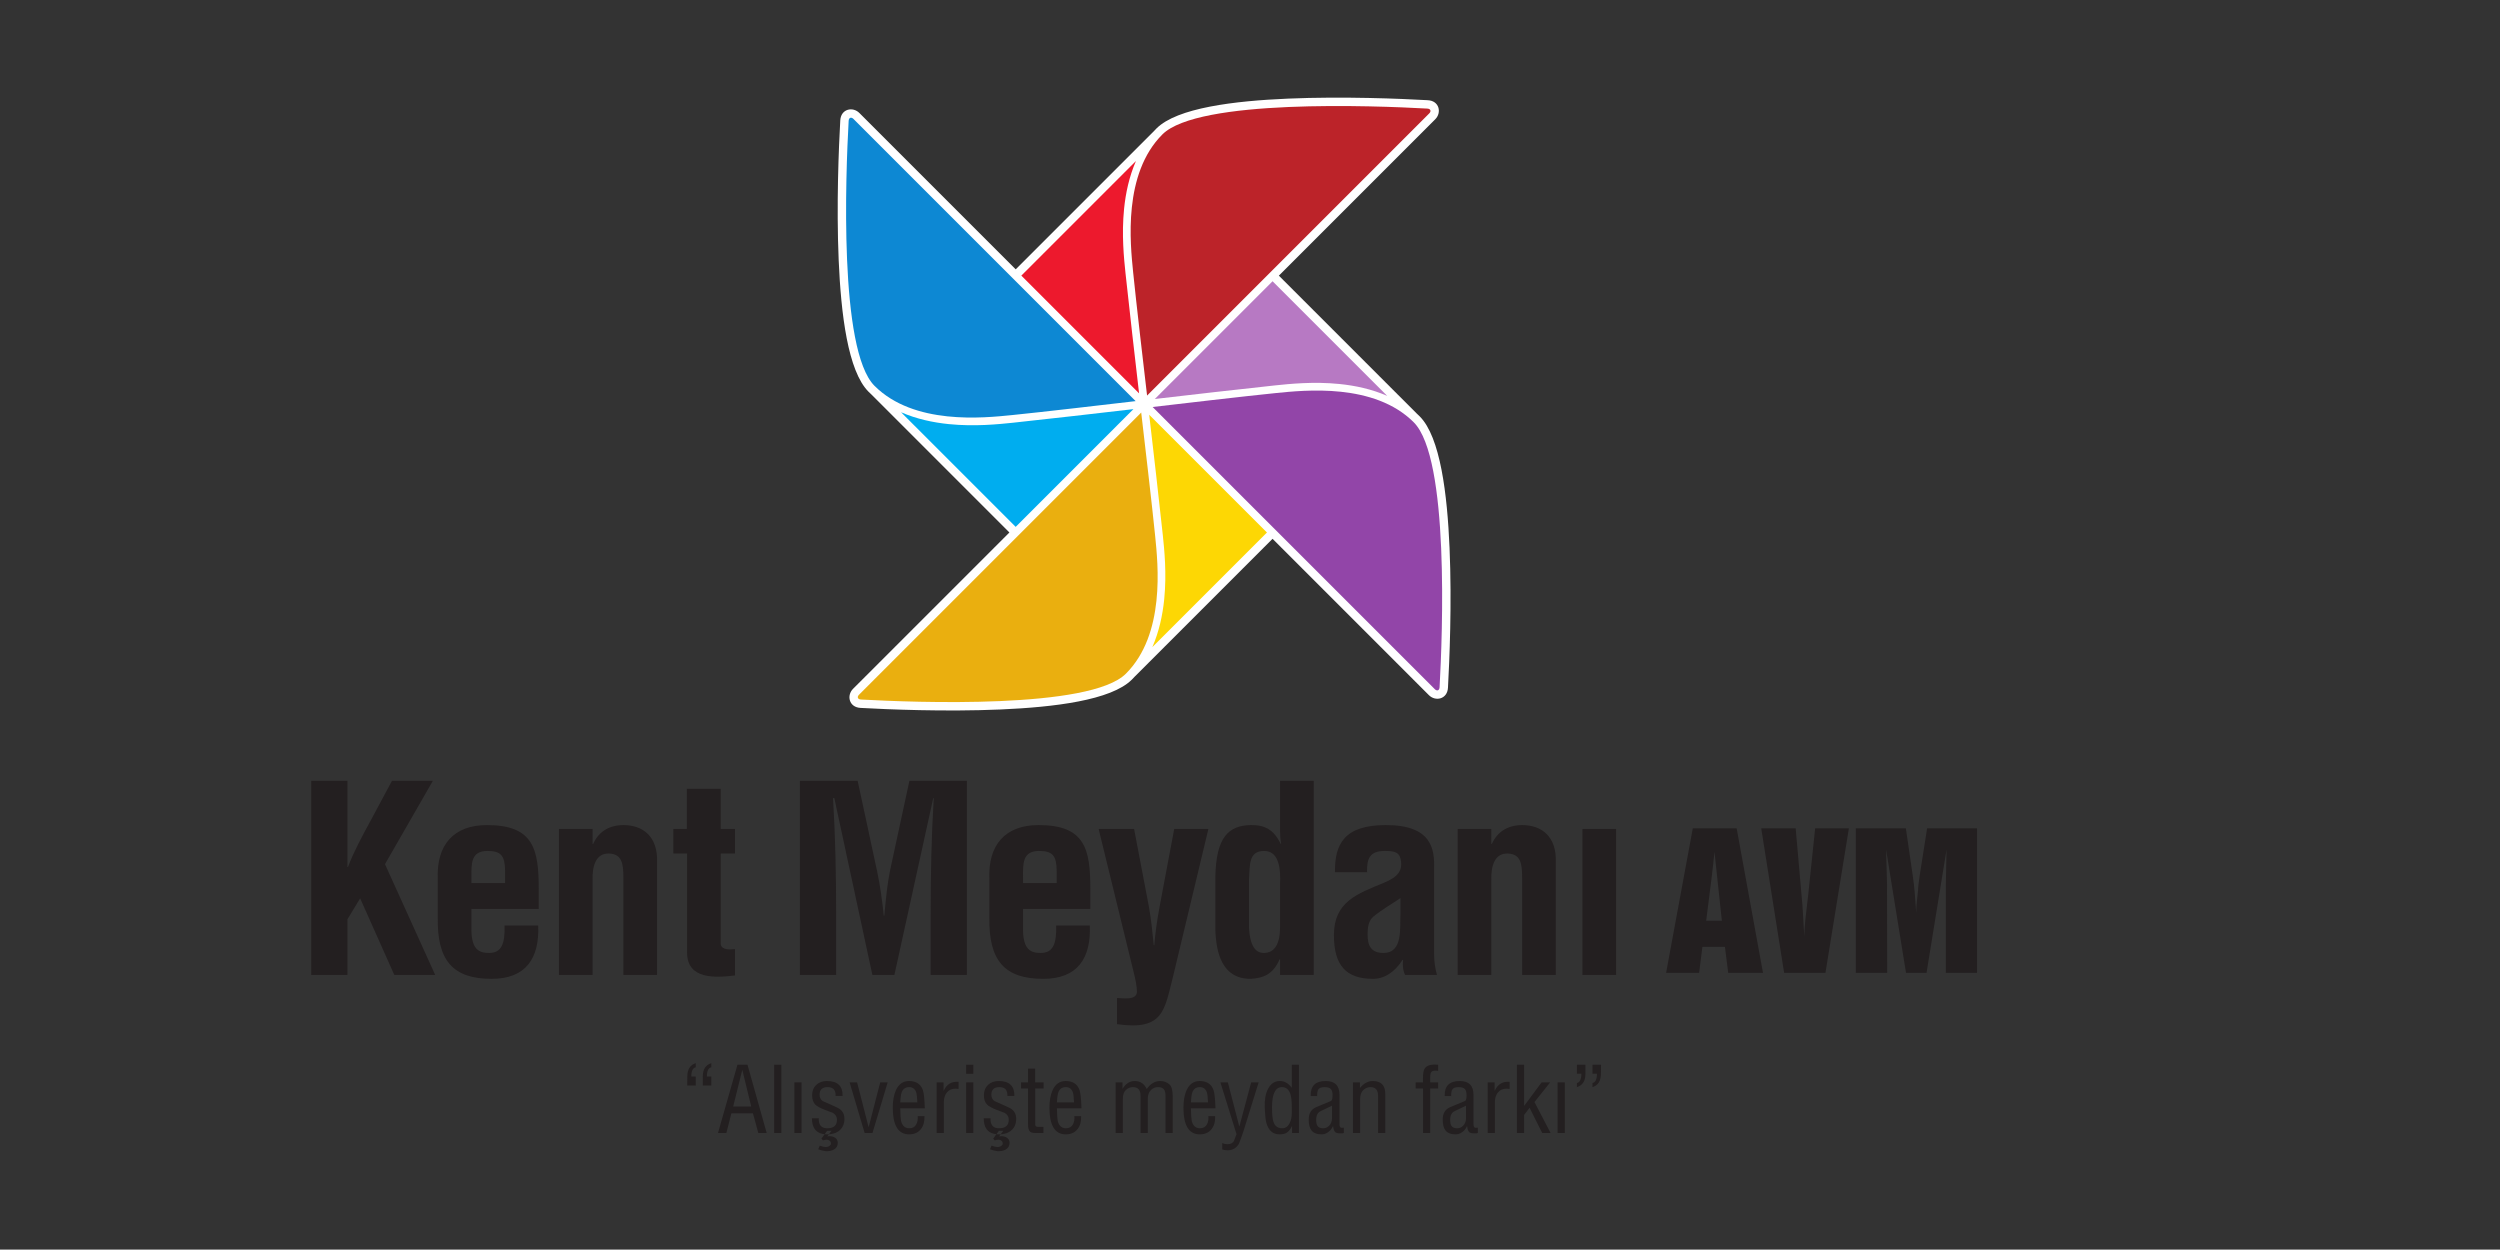 <?xml version="1.0" encoding="UTF-8"?>
<svg xmlns="http://www.w3.org/2000/svg" xmlns:xlink="http://www.w3.org/1999/xlink" width="3239pt" height="1619pt" viewBox="0 0 3239 1619" version="1.1">
<rect x="0" y="0" width="3239" height="1619" fill="#333333" stroke="none"/>
<g id="surface1">
<path style=" stroke:none;fill-rule:nonzero;fill:rgb(100%,100%,100%);fill-opacity:1;" d="M 1307.781 689.875 L 1129.164 511.258 C 1127.852 510.055 1126.559 508.82 1125.289 507.547 C 1098.492 480.75 1089.582 406.785 1086.594 337.047 C 1083.516 265.176 1086.73 190.527 1088.641 156.148 C 1089.371 140.926 1104.945 137.785 1113.438 146.422 L 1315.973 348.953 L 1494.59 170.336 C 1495.793 169.027 1497.027 167.734 1498.301 166.461 C 1525.098 139.664 1599.062 130.758 1668.801 127.77 C 1740.672 124.691 1815.246 127.898 1849.625 129.812 C 1864.965 130.453 1868.09 146.094 1859.426 154.613 L 1656.891 357.145 L 1835.477 535.73 C 1836.789 536.934 1838.082 538.168 1839.352 539.441 C 1866.152 566.238 1875.059 640.203 1878.047 709.941 C 1881.125 781.812 1877.91 856.461 1876 890.84 C 1875.27 906.059 1859.695 909.203 1851.203 900.566 L 1648.703 698.066 L 1470.117 876.652 C 1468.914 877.961 1467.676 879.254 1466.406 880.527 C 1439.609 907.324 1365.645 916.234 1295.906 919.219 C 1224.035 922.297 1149.387 919.086 1115.008 917.172 C 1099.789 916.441 1096.645 900.867 1105.281 892.375 Z M 1307.781 689.875 "/>
<path style=" stroke:none;fill-rule:evenodd;fill:rgb(92.905%,9.99%,17.793%);fill-opacity:1;" d="M 1456.371 270.402 C 1454.668 287.234 1454.637 303.41 1455.27 317.68 C 1455.902 331.898 1457.195 344.285 1458.16 353.609 C 1461.859 389.27 1471.828 475.508 1475.793 509.633 L 1323.238 357.078 L 1471.75 208.566 C 1462.934 228.746 1458.43 250.121 1456.371 270.402 Z M 1456.371 270.402 "/>
<path style=" stroke:none;fill-rule:evenodd;fill:rgb(73.572%,13.734%,16.341%);fill-opacity:1;" d="M 1849.094 140.68 C 1853.785 140.879 1854.457 144.234 1851.762 146.887 L 1486.156 512.492 C 1482.512 481.449 1471.621 388.195 1468.086 352.602 C 1467.18 343.488 1465.863 330.918 1465.227 316.359 C 1464.594 301.859 1464.637 285.445 1466.422 268.578 C 1470.004 234.75 1480.523 199.629 1505.996 174.156 C 1552.266 127.887 1780.742 136.879 1849.094 140.68 Z M 1849.094 140.68 "/>
<path style=" stroke:none;fill-rule:evenodd;fill:rgb(99.081%,83.998%,1.834%);fill-opacity:1;" d="M 1508.336 776.586 C 1510.039 759.758 1510.07 743.582 1509.438 729.309 C 1508.805 715.09 1507.512 702.703 1506.543 693.383 C 1502.848 657.719 1492.879 571.48 1488.914 537.355 L 1641.469 689.91 L 1492.957 838.422 C 1501.773 818.242 1506.277 796.867 1508.336 776.586 Z M 1508.336 776.586 "/>
<path style=" stroke:none;fill-rule:evenodd;fill:rgb(91.486%,68.488%,5.942%);fill-opacity:1;" d="M 1115.613 906.309 C 1110.918 906.109 1110.246 902.754 1112.941 900.102 L 1113.523 899.523 L 1478.551 534.496 C 1482.195 565.539 1493.086 658.793 1496.621 694.387 C 1497.527 703.5 1498.844 716.07 1499.477 730.629 C 1500.113 745.129 1500.066 761.543 1498.281 778.41 C 1494.703 812.238 1484.184 847.359 1458.711 872.832 C 1412.438 919.102 1183.965 910.109 1115.613 906.309 Z M 1115.613 906.309 "/>
<path style=" stroke:none;fill-rule:evenodd;fill:rgb(0%,67.839%,93.729%);fill-opacity:1;" d="M 1229.23 549.477 C 1246.059 551.18 1262.234 551.211 1276.504 550.578 C 1290.723 549.945 1303.109 548.652 1312.434 547.684 C 1348.098 543.988 1434.336 534.02 1468.457 530.055 L 1315.906 682.609 L 1167.395 534.098 C 1187.57 542.914 1208.945 547.418 1229.23 549.477 Z M 1229.23 549.477 "/>
<path style=" stroke:none;fill-rule:evenodd;fill:rgb(5.409%,53.258%,82.79%);fill-opacity:1;" d="M 1099.508 156.754 C 1099.703 152.059 1103.062 151.387 1105.711 154.082 L 1471.32 519.691 C 1440.273 523.336 1347.023 534.227 1311.426 537.762 C 1302.316 538.668 1289.742 539.984 1275.188 540.617 C 1260.684 541.254 1244.273 541.207 1227.406 539.422 C 1193.578 535.844 1158.457 525.324 1132.984 499.852 C 1086.711 453.578 1095.703 225.102 1099.508 156.754 Z M 1099.508 156.754 "/>
<path style=" stroke:none;fill-rule:evenodd;fill:rgb(71.849%,47.342%,76.479%);fill-opacity:1;" d="M 1735.41 497.512 C 1718.582 495.805 1702.406 495.777 1688.137 496.41 C 1673.918 497.043 1661.531 498.336 1652.207 499.301 C 1616.543 503 1530.309 512.969 1496.184 516.934 L 1648.734 364.379 L 1797.246 512.891 C 1777.07 504.074 1755.695 499.57 1735.41 497.512 Z M 1735.41 497.512 "/>
<path style=" stroke:none;fill-rule:evenodd;fill:rgb(57.256%,27.176%,65.857%);fill-opacity:1;" d="M 1865.133 890.234 C 1864.938 894.926 1861.582 895.598 1858.93 892.902 L 1858.352 892.324 L 1493.32 527.297 C 1524.367 523.652 1617.617 512.762 1653.215 509.227 C 1662.324 508.32 1674.898 507.004 1689.457 506.367 C 1703.957 505.734 1720.367 505.777 1737.234 507.562 C 1771.066 511.145 1806.188 521.664 1831.656 547.137 C 1877.93 593.406 1868.938 821.883 1865.133 890.234 Z M 1865.133 890.234 "/>
<path style=" stroke:none;fill-rule:evenodd;fill:rgb(13.73%,12.16%,12.549%);fill-opacity:1;" d="M 901.445 1377.445 L 901.445 1382.758 C 897.59 1383.539 895.664 1387.551 895.664 1394.785 L 901.445 1394.785 L 901.445 1406.461 L 890.359 1406.461 L 890.477 1394.785 C 890.555 1385.348 894.211 1379.57 901.445 1377.445 Z M 921.613 1377.445 L 921.613 1382.758 C 917.762 1383.539 915.836 1387.551 915.836 1394.785 L 921.613 1394.785 L 921.613 1406.461 L 910.527 1406.461 L 910.527 1394.785 C 910.527 1385.43 914.223 1379.648 921.613 1377.445 Z M 921.613 1377.445 "/>
<path style=" stroke:none;fill-rule:evenodd;fill:rgb(13.73%,12.16%,12.549%);fill-opacity:1;" d="M 930.223 1467.914 L 955.465 1379.453 L 968.438 1379.453 L 993.324 1467.914 L 982.473 1467.914 L 975.516 1442.438 L 947.559 1442.438 L 941.074 1467.914 Z M 973.273 1433.59 L 961.832 1386.531 L 961.598 1386.531 L 949.918 1433.59 Z M 973.273 1433.59 "/>
<path style=" stroke:none;fill-rule:evenodd;fill:rgb(13.73%,12.16%,12.549%);fill-opacity:1;" d="M 1012.312 1467.914 L 1002.996 1467.914 L 1002.996 1379.453 L 1012.312 1379.453 Z M 1012.312 1467.914 "/>
<path style=" stroke:none;fill-rule:evenodd;fill:rgb(13.73%,12.16%,12.549%);fill-opacity:1;" d="M 1038.496 1467.914 L 1029.18 1467.914 L 1029.18 1402.332 L 1038.496 1402.332 Z M 1038.496 1467.914 "/>
<path style=" stroke:none;fill-rule:evenodd;fill:rgb(13.73%,12.16%,12.549%);fill-opacity:1;" d="M 1091.688 1419.906 L 1082.605 1419.906 C 1082.922 1412.281 1079.461 1408.469 1072.227 1408.469 C 1065.309 1408.469 1061.848 1411.77 1061.848 1418.375 C 1061.848 1421.992 1063.262 1424.742 1066.094 1426.633 C 1066.172 1426.711 1069.199 1428.047 1075.176 1430.641 C 1082.41 1433.789 1086.734 1435.91 1088.148 1437.012 C 1092.082 1440 1094.047 1444.168 1094.047 1449.512 C 1094.047 1455.723 1092.043 1460.641 1088.031 1464.258 C 1084.02 1467.875 1078.637 1469.68 1071.875 1469.68 C 1064.324 1469.68 1058.898 1467.402 1055.598 1462.84 C 1053.16 1459.461 1051.941 1454.781 1051.941 1448.805 L 1060.785 1448.805 C 1060.395 1457.457 1064.09 1461.781 1071.875 1461.781 C 1080.207 1461.781 1084.375 1458.082 1084.375 1450.691 C 1084.375 1446.762 1082.527 1443.773 1078.832 1441.73 C 1075.293 1440.391 1071.758 1439.055 1068.219 1437.719 C 1062.398 1435.438 1058.469 1433.277 1056.422 1431.23 C 1053.59 1428.402 1052.176 1424.352 1052.176 1419.082 C 1052.176 1413.5 1053.945 1409.02 1057.484 1405.637 C 1061.023 1402.258 1065.664 1400.562 1071.402 1400.562 C 1085.164 1400.562 1091.926 1407.012 1091.688 1419.906 Z M 1066.211 1477.465 L 1064.207 1475.223 L 1071.637 1465.082 L 1077.301 1465.082 L 1071.875 1472.395 C 1072.738 1472.156 1073.723 1472.039 1074.824 1472.039 C 1077.574 1472.039 1079.895 1472.668 1081.781 1473.926 C 1084.219 1475.422 1085.438 1477.66 1085.438 1480.648 C 1085.438 1484.582 1083.746 1487.488 1080.367 1489.379 C 1077.613 1490.949 1074.113 1491.656 1069.867 1491.5 C 1066.094 1490.949 1062.832 1490.125 1060.078 1489.023 L 1062.086 1484.305 C 1065.309 1485.484 1067.863 1486.074 1069.75 1486.074 C 1072.422 1486.074 1074.508 1485.172 1076 1483.363 C 1076.395 1482.969 1076.594 1482.379 1076.594 1481.594 C 1076.594 1479.391 1075.492 1477.859 1073.289 1476.992 C 1071.637 1476.363 1069.277 1476.523 1066.211 1477.465 Z M 1066.211 1477.465 "/>
<path style=" stroke:none;fill-rule:evenodd;fill:rgb(13.73%,12.16%,12.549%);fill-opacity:1;" d="M 1120.23 1467.914 L 1100.77 1402.332 L 1110.441 1402.332 L 1125.301 1460.012 L 1125.539 1460.012 L 1140.398 1402.332 L 1150.07 1402.332 L 1130.375 1467.914 Z M 1120.23 1467.914 "/>
<path style=" stroke:none;fill-rule:evenodd;fill:rgb(13.73%,12.16%,12.549%);fill-opacity:1;" d="M 1188.992 1446.094 L 1197.719 1446.094 C 1198.035 1452.855 1196.539 1458.398 1193.238 1462.723 C 1189.621 1467.363 1184.508 1469.68 1177.906 1469.68 C 1163.75 1469.68 1156.676 1458.125 1156.676 1435.008 C 1156.676 1426.043 1158.012 1418.574 1160.684 1412.594 C 1164.301 1404.574 1169.961 1400.562 1177.668 1400.562 C 1186.945 1400.562 1192.961 1404.535 1195.715 1412.48 C 1196.973 1416.172 1197.797 1423.996 1198.191 1435.949 L 1166.348 1435.949 C 1166.582 1444.758 1166.934 1450.18 1167.406 1452.227 C 1168.98 1458.594 1172.559 1461.781 1178.141 1461.781 C 1182.309 1461.781 1185.297 1460.09 1187.105 1456.707 C 1188.676 1453.879 1189.305 1450.34 1188.992 1446.094 Z M 1166.348 1428.281 L 1188.52 1428.281 C 1188.207 1421.836 1187.734 1417.59 1187.105 1415.547 C 1185.609 1410.828 1182.504 1408.469 1177.785 1408.469 C 1173.07 1408.469 1169.844 1410.785 1168.117 1415.426 C 1167.25 1417.941 1166.66 1422.227 1166.348 1428.281 Z M 1166.348 1428.281 "/>
<path style=" stroke:none;fill-rule:evenodd;fill:rgb(13.73%,12.16%,12.549%);fill-opacity:1;" d="M 1222.488 1402.332 L 1222.488 1413.066 L 1222.723 1413.066 C 1226.496 1404.652 1232.906 1400.84 1241.949 1401.625 L 1241.949 1410.828 C 1240.609 1410.59 1239.312 1410.473 1238.055 1410.473 C 1233.258 1410.473 1229.523 1412.086 1226.852 1415.309 C 1224.176 1418.531 1222.84 1422.816 1222.84 1428.164 L 1222.84 1467.914 L 1213.523 1467.914 L 1213.523 1402.332 Z M 1222.488 1402.332 "/>
<path style=" stroke:none;fill-rule:evenodd;fill:rgb(13.73%,12.16%,12.549%);fill-opacity:1;" d="M 1261.055 1467.914 L 1251.738 1467.914 L 1251.738 1402.332 L 1261.055 1402.332 Z M 1261.055 1391.246 L 1251.738 1391.246 L 1251.738 1379.453 L 1261.055 1379.453 Z M 1261.055 1391.246 "/>
<path style=" stroke:none;fill-rule:evenodd;fill:rgb(13.73%,12.16%,12.549%);fill-opacity:1;" d="M 1314.246 1419.906 L 1305.164 1419.906 C 1305.48 1412.281 1302.02 1408.469 1294.785 1408.469 C 1287.867 1408.469 1284.406 1411.77 1284.406 1418.375 C 1284.406 1421.992 1285.82 1424.742 1288.652 1426.633 C 1288.73 1426.711 1291.758 1428.047 1297.734 1430.641 C 1304.969 1433.789 1309.293 1435.91 1310.707 1437.012 C 1314.641 1440 1316.605 1444.168 1316.605 1449.512 C 1316.605 1455.723 1314.602 1460.641 1310.59 1464.258 C 1306.578 1467.875 1301.195 1469.68 1294.43 1469.68 C 1286.883 1469.68 1281.457 1467.402 1278.156 1462.84 C 1275.719 1459.461 1274.5 1454.781 1274.5 1448.805 L 1283.344 1448.805 C 1282.949 1457.457 1286.648 1461.781 1294.43 1461.781 C 1302.766 1461.781 1306.934 1458.082 1306.934 1450.691 C 1306.934 1446.762 1305.086 1443.773 1301.391 1441.73 C 1297.852 1440.391 1294.316 1439.055 1290.777 1437.719 C 1284.957 1435.438 1281.023 1433.277 1278.98 1431.23 C 1276.148 1428.402 1274.734 1424.352 1274.734 1419.082 C 1274.734 1413.5 1276.504 1409.02 1280.043 1405.637 C 1283.582 1402.258 1288.219 1400.562 1293.961 1400.562 C 1307.723 1400.562 1314.484 1407.012 1314.246 1419.906 Z M 1288.77 1477.465 L 1286.766 1475.223 L 1294.195 1465.082 L 1299.859 1465.082 L 1294.43 1472.395 C 1295.297 1472.156 1296.281 1472.039 1297.383 1472.039 C 1300.133 1472.039 1302.453 1472.668 1304.34 1473.926 C 1306.777 1475.422 1307.996 1477.66 1307.996 1480.648 C 1307.996 1484.582 1306.305 1487.488 1302.926 1489.379 C 1300.172 1490.949 1296.672 1491.656 1292.426 1491.5 C 1288.652 1490.949 1285.391 1490.125 1282.637 1489.023 L 1284.645 1484.305 C 1287.867 1485.484 1290.422 1486.074 1292.309 1486.074 C 1294.98 1486.074 1297.066 1485.172 1298.559 1483.363 C 1298.953 1482.969 1299.152 1482.379 1299.152 1481.594 C 1299.152 1479.391 1298.051 1477.859 1295.848 1476.992 C 1294.195 1476.363 1291.836 1476.523 1288.77 1477.465 Z M 1288.77 1477.465 "/>
<path style=" stroke:none;fill-rule:evenodd;fill:rgb(13.73%,12.16%,12.549%);fill-opacity:1;" d="M 1341.137 1384.523 L 1341.137 1402.332 L 1352.105 1402.332 L 1352.105 1410.234 L 1341.254 1410.234 L 1341.254 1454.941 C 1341.254 1456.824 1341.336 1457.969 1341.492 1458.359 C 1341.961 1459.461 1343.34 1460.012 1345.621 1460.012 L 1351.871 1460.012 L 1351.871 1467.914 L 1341.609 1467.914 C 1338.309 1467.914 1335.988 1467.363 1334.648 1466.262 C 1332.84 1464.688 1331.938 1461.66 1331.938 1457.18 L 1331.938 1410.234 L 1322.855 1410.234 L 1322.855 1402.332 L 1331.938 1402.332 L 1331.938 1384.523 Z M 1341.137 1384.523 "/>
<path style=" stroke:none;fill-rule:evenodd;fill:rgb(13.73%,12.16%,12.549%);fill-opacity:1;" d="M 1391.973 1446.094 L 1400.699 1446.094 C 1401.016 1452.855 1399.52 1458.398 1396.219 1462.723 C 1392.602 1467.363 1387.492 1469.68 1380.887 1469.68 C 1366.73 1469.68 1359.656 1458.125 1359.656 1435.008 C 1359.656 1426.043 1360.992 1418.574 1363.664 1412.594 C 1367.281 1404.574 1372.941 1400.562 1380.648 1400.562 C 1389.926 1400.562 1395.945 1404.535 1398.695 1412.48 C 1399.953 1416.172 1400.781 1423.996 1401.172 1435.949 L 1369.328 1435.949 C 1369.562 1444.758 1369.914 1450.18 1370.387 1452.227 C 1371.961 1458.594 1375.539 1461.781 1381.121 1461.781 C 1385.289 1461.781 1388.277 1460.09 1390.086 1456.707 C 1391.66 1453.879 1392.285 1450.34 1391.973 1446.094 Z M 1369.328 1428.281 L 1391.5 1428.281 C 1391.188 1421.836 1390.715 1417.59 1390.086 1415.547 C 1388.59 1410.828 1385.484 1408.469 1380.766 1408.469 C 1376.051 1408.469 1372.824 1410.785 1371.098 1415.426 C 1370.23 1417.941 1369.641 1422.227 1369.328 1428.281 Z M 1369.328 1428.281 "/>
<path style=" stroke:none;fill-rule:evenodd;fill:rgb(13.73%,12.16%,12.549%);fill-opacity:1;" d="M 1454.719 1424.035 L 1454.719 1467.914 L 1445.398 1467.914 L 1445.398 1402.332 L 1454.363 1402.332 L 1454.363 1410.711 C 1458.375 1403.945 1463.641 1400.562 1470.172 1400.562 C 1477.246 1400.562 1482.438 1404.023 1485.738 1410.945 C 1490.457 1404.023 1496.316 1400.562 1503.312 1400.562 C 1507.953 1400.562 1511.961 1402.098 1515.344 1405.164 C 1518.02 1407.602 1519.352 1412.715 1519.352 1420.5 L 1519.352 1467.914 L 1510.035 1467.914 L 1510.035 1419.906 C 1510.035 1415.977 1509.367 1413.145 1508.031 1411.418 C 1506.457 1409.371 1503.785 1408.391 1500.008 1408.469 C 1496.785 1408.469 1493.879 1409.688 1491.281 1412.125 C 1488.453 1414.719 1487.035 1418.691 1487.035 1424.035 L 1487.035 1467.914 L 1477.719 1467.914 L 1477.719 1419.906 C 1477.719 1412.281 1474.457 1408.469 1467.93 1408.469 C 1464.469 1408.469 1461.402 1409.688 1458.73 1412.125 C 1456.055 1414.562 1454.719 1418.531 1454.719 1424.035 Z M 1454.719 1424.035 "/>
<path style=" stroke:none;fill-rule:evenodd;fill:rgb(13.73%,12.16%,12.549%);fill-opacity:1;" d="M 1565.59 1446.094 L 1574.316 1446.094 C 1574.633 1452.855 1573.137 1458.398 1569.836 1462.723 C 1566.219 1467.363 1561.105 1469.68 1554.5 1469.68 C 1540.348 1469.68 1533.273 1458.125 1533.273 1435.008 C 1533.273 1426.043 1534.609 1418.574 1537.281 1412.594 C 1540.898 1404.574 1546.559 1400.562 1554.266 1400.562 C 1563.543 1400.562 1569.559 1404.535 1572.312 1412.48 C 1573.57 1416.172 1574.395 1423.996 1574.789 1435.949 L 1542.945 1435.949 C 1543.18 1444.758 1543.531 1450.18 1544.004 1452.227 C 1545.578 1458.594 1549.156 1461.781 1554.738 1461.781 C 1558.906 1461.781 1561.895 1460.09 1563.703 1456.707 C 1565.273 1453.879 1565.902 1450.34 1565.59 1446.094 Z M 1542.945 1428.281 L 1565.117 1428.281 C 1564.805 1421.836 1564.332 1417.59 1563.703 1415.547 C 1562.207 1410.828 1559.102 1408.469 1554.383 1408.469 C 1549.664 1408.469 1546.441 1410.785 1544.715 1415.426 C 1543.848 1417.941 1543.258 1422.227 1542.945 1428.281 Z M 1542.945 1428.281 "/>
<path style=" stroke:none;fill-rule:evenodd;fill:rgb(13.73%,12.16%,12.549%);fill-opacity:1;" d="M 1602.031 1469.445 L 1581.156 1402.332 L 1590.828 1402.332 L 1605.57 1459.184 L 1605.809 1459.184 L 1621.023 1402.332 L 1630.695 1402.332 L 1611.234 1464.965 C 1609.816 1469.445 1607.812 1475.027 1605.219 1481.711 C 1601.992 1487.453 1597 1490.32 1590.238 1490.32 C 1588.035 1490.32 1585.797 1489.969 1583.516 1489.262 L 1583.516 1481.004 C 1585.641 1481.945 1587.957 1482.418 1590.477 1482.418 C 1594.25 1482.418 1596.961 1481.082 1598.613 1478.406 C 1599.711 1475.422 1600.855 1472.434 1602.031 1469.445 Z M 1602.031 1469.445 "/>
<path style=" stroke:none;fill-rule:evenodd;fill:rgb(13.73%,12.16%,12.549%);fill-opacity:1;" d="M 1673.625 1409.059 L 1673.625 1379.453 L 1682.941 1379.453 L 1682.941 1467.914 L 1673.98 1467.914 L 1673.98 1459.301 L 1673.742 1459.301 C 1671.777 1463.156 1669.613 1465.871 1667.254 1467.441 C 1664.898 1468.934 1661.75 1469.68 1657.82 1469.68 C 1649.094 1469.68 1643.352 1464.609 1640.598 1454.465 C 1639.656 1451.086 1638.988 1444.598 1638.594 1435.008 C 1638.203 1424.941 1639.656 1416.805 1642.957 1410.59 C 1646.418 1403.906 1651.527 1400.562 1658.293 1400.562 C 1664.031 1400.562 1669.062 1403.395 1673.387 1409.059 Z M 1673.625 1442.203 L 1673.625 1434.062 C 1673.625 1426.906 1673.074 1421.52 1671.973 1417.902 C 1670.008 1411.613 1666.312 1408.469 1660.887 1408.469 C 1652.316 1408.469 1648.031 1417.234 1648.031 1434.77 C 1648.031 1443.734 1648.66 1449.984 1649.918 1453.523 C 1651.727 1459.027 1655.5 1461.781 1661.242 1461.781 C 1665.566 1461.781 1668.828 1459.461 1671.031 1454.82 C 1672.762 1451.203 1673.625 1446.996 1673.625 1442.203 Z M 1673.625 1442.203 "/>
<path style=" stroke:none;fill-rule:evenodd;fill:rgb(13.73%,12.16%,12.549%);fill-opacity:1;" d="M 1741.09 1461.07 L 1741.09 1467.914 C 1740.148 1468.07 1739.441 1468.227 1738.969 1468.383 C 1734.566 1468.539 1731.613 1468.07 1730.121 1466.969 C 1728.629 1465.789 1727.645 1463.156 1727.172 1459.066 L 1726.938 1459.066 C 1725.758 1462.055 1723.793 1464.57 1721.039 1466.617 C 1718.367 1468.66 1715.496 1469.68 1712.43 1469.68 C 1706.219 1469.68 1701.777 1467.949 1699.102 1464.492 C 1696.742 1461.504 1695.562 1456.824 1695.562 1450.457 C 1695.562 1442.594 1698.711 1437.285 1705 1434.535 C 1711.133 1432.094 1717.699 1429.344 1724.695 1426.277 C 1725.875 1425.336 1726.465 1422.816 1726.465 1418.73 C 1726.465 1415.035 1725.68 1412.398 1724.105 1410.828 C 1722.535 1409.254 1719.859 1408.469 1716.086 1408.469 C 1712.074 1408.469 1709.402 1409.449 1708.066 1411.418 C 1706.965 1412.988 1706.453 1415.859 1706.531 1420.027 L 1698.16 1420.027 C 1697.688 1407.051 1704.172 1400.562 1717.617 1400.562 C 1729.492 1400.562 1735.43 1406.5 1735.43 1418.375 L 1735.43 1456 C 1735.43 1458.754 1735.98 1460.402 1737.082 1460.953 C 1737.945 1461.191 1739.281 1461.23 1741.09 1461.07 Z M 1725.758 1448.453 L 1725.758 1432.531 C 1724.812 1433.078 1719.898 1435.438 1711.016 1439.605 C 1707.16 1441.414 1705.234 1445.188 1705.234 1450.93 C 1705.234 1454.547 1705.824 1457.18 1707.004 1458.832 C 1708.422 1460.797 1710.898 1461.781 1714.434 1461.781 C 1716.949 1461.781 1719.27 1460.875 1721.395 1459.066 C 1724.305 1456.629 1725.758 1453.09 1725.758 1448.453 Z M 1725.758 1448.453 "/>
<path style=" stroke:none;fill-rule:evenodd;fill:rgb(13.73%,12.16%,12.549%);fill-opacity:1;" d="M 1761.965 1402.332 L 1761.965 1409.527 C 1766.918 1403.555 1772.465 1400.562 1778.594 1400.562 C 1789.367 1400.562 1794.754 1406.148 1794.754 1417.312 L 1794.754 1467.914 L 1785.438 1467.914 L 1785.438 1419.906 C 1785.438 1412.281 1782.172 1408.469 1775.648 1408.469 C 1772.188 1408.469 1769.082 1409.727 1766.332 1412.242 C 1763.578 1414.758 1762.203 1418.691 1762.203 1424.035 L 1762.203 1467.914 L 1752.883 1467.914 L 1752.883 1402.332 Z M 1761.965 1402.332 "/>
<path style=" stroke:none;fill-rule:evenodd;fill:rgb(13.73%,12.16%,12.549%);fill-opacity:1;" d="M 1843.703 1467.914 L 1843.703 1410.234 L 1834.148 1410.234 L 1834.148 1402.332 L 1843.586 1402.332 L 1843.586 1396.789 C 1843.586 1390.578 1844.371 1386.371 1845.945 1384.172 C 1848.305 1380.867 1852.512 1379.215 1858.566 1379.215 C 1859.98 1379.215 1861.551 1379.297 1863.281 1379.453 L 1863.281 1387.355 C 1861.789 1387.199 1860.57 1387.117 1859.625 1387.117 C 1857.188 1387.117 1855.457 1387.707 1854.438 1388.887 C 1853.492 1389.988 1853.023 1392.152 1853.023 1395.375 L 1853.023 1402.332 L 1863.281 1402.332 L 1863.281 1410.234 L 1853.023 1410.234 L 1853.023 1467.914 Z M 1843.703 1467.914 "/>
<path style=" stroke:none;fill-rule:evenodd;fill:rgb(13.73%,12.16%,12.549%);fill-opacity:1;" d="M 1914.707 1461.07 L 1914.707 1467.914 C 1913.766 1468.07 1913.059 1468.227 1912.582 1468.383 C 1908.18 1468.539 1905.23 1468.07 1903.738 1466.969 C 1902.246 1465.789 1901.262 1463.156 1900.789 1459.066 L 1900.555 1459.066 C 1899.375 1462.055 1897.41 1464.57 1894.656 1466.617 C 1891.98 1468.66 1889.113 1469.68 1886.047 1469.68 C 1879.836 1469.68 1875.391 1467.949 1872.719 1464.492 C 1870.359 1461.504 1869.18 1456.824 1869.18 1450.457 C 1869.18 1442.594 1872.324 1437.285 1878.617 1434.535 C 1884.75 1432.094 1891.316 1429.344 1898.312 1426.277 C 1899.492 1425.336 1900.082 1422.816 1900.082 1418.73 C 1900.082 1415.035 1899.297 1412.398 1897.723 1410.828 C 1896.152 1409.254 1893.477 1408.469 1889.703 1408.469 C 1885.691 1408.469 1883.02 1409.449 1881.684 1411.418 C 1880.582 1412.988 1880.07 1415.859 1880.148 1420.027 L 1871.773 1420.027 C 1871.305 1407.051 1877.789 1400.562 1891.234 1400.562 C 1903.109 1400.562 1909.047 1406.5 1909.047 1418.375 L 1909.047 1456 C 1909.047 1458.754 1909.598 1460.402 1910.699 1460.953 C 1911.562 1461.191 1912.898 1461.23 1914.707 1461.07 Z M 1899.375 1448.453 L 1899.375 1432.531 C 1898.43 1433.078 1893.516 1435.438 1884.629 1439.605 C 1880.777 1441.414 1878.852 1445.188 1878.852 1450.93 C 1878.852 1454.547 1879.441 1457.18 1880.621 1458.832 C 1882.035 1460.797 1884.512 1461.781 1888.051 1461.781 C 1890.566 1461.781 1892.887 1460.875 1895.012 1459.066 C 1897.918 1456.629 1899.375 1453.09 1899.375 1448.453 Z M 1899.375 1448.453 "/>
<path style=" stroke:none;fill-rule:evenodd;fill:rgb(13.73%,12.16%,12.549%);fill-opacity:1;" d="M 1936.41 1402.332 L 1936.41 1413.066 L 1936.645 1413.066 C 1940.418 1404.652 1946.828 1400.84 1955.867 1401.625 L 1955.867 1410.828 C 1954.531 1410.59 1953.234 1410.473 1951.977 1410.473 C 1947.18 1410.473 1943.445 1412.086 1940.77 1415.309 C 1938.098 1418.531 1936.762 1422.816 1936.762 1428.164 L 1936.762 1467.914 L 1927.445 1467.914 L 1927.445 1402.332 Z M 1936.41 1402.332 "/>
<path style=" stroke:none;fill-rule:evenodd;fill:rgb(13.73%,12.16%,12.549%);fill-opacity:1;" d="M 1974.621 1467.914 L 1965.305 1467.914 L 1965.305 1379.453 L 1974.621 1379.453 L 1974.621 1432.883 L 1997.27 1402.332 L 2008.355 1402.332 L 1988.066 1427.809 L 2008.945 1467.914 L 1998.094 1467.914 L 1981.699 1435.242 L 1974.621 1444.559 Z M 1974.621 1467.914 "/>
<path style=" stroke:none;fill-rule:evenodd;fill:rgb(13.73%,12.16%,12.549%);fill-opacity:1;" d="M 2027.344 1467.914 L 2018.023 1467.914 L 2018.023 1402.332 L 2027.344 1402.332 Z M 2027.344 1467.914 "/>
<path style=" stroke:none;fill-rule:evenodd;fill:rgb(13.73%,12.16%,12.549%);fill-opacity:1;" d="M 2043.027 1408.469 L 2043.027 1403.16 C 2046.883 1402.375 2048.809 1398.363 2048.809 1391.129 L 2043.027 1391.129 L 2043.027 1379.453 L 2054.113 1379.453 L 2054.113 1391.129 C 2054.113 1400.488 2050.418 1406.266 2043.027 1408.469 Z M 2063.195 1408.469 L 2063.195 1403.16 C 2067.051 1402.375 2068.977 1398.363 2068.977 1391.129 L 2063.195 1391.129 L 2063.195 1379.453 L 2074.285 1379.453 L 2074.164 1391.129 C 2074.09 1400.562 2070.43 1406.344 2063.195 1408.469 Z M 2063.195 1408.469 "/>
<path style=" stroke:none;fill-rule:evenodd;fill:rgb(13.73%,12.16%,12.549%);fill-opacity:1;" d="M 450.156 1263.16 L 450.156 1191.047 L 466.598 1163.875 L 510.875 1263.16 L 563.863 1263.16 L 498.793 1119.605 L 560.844 1011.598 L 507.852 1011.598 L 480.348 1062.918 C 470.289 1081.363 458.207 1103.504 450.832 1123.289 L 450.156 1123.289 L 450.156 1011.598 L 403.199 1011.598 L 403.199 1263.16 Z M 450.156 1263.16 "/>
<path style=" stroke:none;fill-rule:evenodd;fill:rgb(13.73%,12.16%,12.549%);fill-opacity:1;" d="M 567.172 1188.699 C 566.164 1244.375 586.625 1268.191 636.934 1268.191 C 681.551 1268.191 698.992 1241.355 697.312 1199.098 L 653.707 1199.098 C 654.379 1222.91 649.684 1234.648 633.582 1234.648 C 620.5 1234.648 611.109 1229.953 610.777 1205.133 L 610.777 1177.629 L 697.984 1177.629 L 697.984 1152.141 C 697.984 1100.484 691.609 1068.957 630.902 1068.957 C 587.965 1068.957 565.16 1094.445 567.172 1139.059 Z M 610.777 1144.09 L 610.777 1136.371 C 610.777 1119.266 609.77 1102.496 631.57 1102.496 C 649.016 1102.496 654.043 1108.535 654.379 1127.648 L 654.379 1144.09 Z M 610.777 1144.09 "/>
<path style=" stroke:none;fill-rule:evenodd;fill:rgb(13.73%,12.16%,12.549%);fill-opacity:1;" d="M 767.75 1073.988 L 724.152 1073.988 L 724.152 1263.16 L 767.75 1263.16 L 767.75 1140.73 C 767.082 1120.605 772.781 1105.184 789.223 1105.852 C 805.656 1106.523 807.668 1118.598 807.668 1137.043 L 807.668 1263.16 L 851.273 1263.16 L 851.273 1117.254 C 852.613 1083.379 832.488 1068.957 807.668 1068.957 C 797.605 1068.957 778.152 1071.637 768.422 1093.441 L 767.75 1093.441 Z M 767.75 1073.988 "/>
<path style=" stroke:none;fill-rule:evenodd;fill:rgb(13.73%,12.16%,12.549%);fill-opacity:1;" d="M 952.23 1229.617 C 946.863 1230.285 934.789 1231.293 933.785 1223.246 L 933.785 1105.852 L 952.23 1105.852 L 952.23 1073.988 L 933.785 1073.988 L 933.785 1022 L 889.844 1022 L 889.844 1073.988 L 872.406 1073.988 L 872.406 1105.852 L 890.18 1105.852 L 890.18 1233.977 C 890.18 1269.199 926.406 1266.852 952.23 1263.832 Z M 952.23 1229.617 "/>
<path style=" stroke:none;fill-rule:evenodd;fill:rgb(13.73%,12.16%,12.549%);fill-opacity:1;" d="M 1083.309 1184.004 C 1083.309 1134.027 1082.301 1084.051 1079.285 1034.07 L 1080.957 1034.07 L 1130.266 1263.16 L 1158.777 1263.16 L 1209.09 1034.07 L 1209.758 1034.07 C 1206.738 1084.051 1205.734 1134.027 1205.734 1184.004 L 1205.734 1263.16 L 1252.695 1263.16 L 1252.695 1011.598 L 1178.23 1011.598 L 1153.07 1128.324 C 1149.719 1144.758 1148.039 1161.531 1145.695 1186.348 L 1145.027 1186.348 C 1143.008 1166.895 1140.328 1147.441 1136.305 1128.324 L 1111.145 1011.598 L 1036.352 1011.598 L 1036.352 1263.16 L 1083.309 1263.16 Z M 1083.309 1184.004 "/>
<path style=" stroke:none;fill-rule:evenodd;fill:rgb(13.73%,12.16%,12.549%);fill-opacity:1;" d="M 1281.832 1188.699 C 1280.824 1244.375 1301.285 1268.191 1351.594 1268.191 C 1396.207 1268.191 1413.652 1241.355 1411.973 1199.098 L 1368.367 1199.098 C 1369.035 1222.91 1364.344 1234.648 1348.242 1234.648 C 1335.16 1234.648 1325.77 1229.953 1325.438 1205.133 L 1325.438 1177.629 L 1412.641 1177.629 L 1412.641 1152.141 C 1412.641 1100.484 1406.27 1068.957 1345.559 1068.957 C 1302.625 1068.957 1279.82 1094.445 1281.832 1139.059 Z M 1325.438 1144.09 L 1325.438 1136.371 C 1325.438 1119.266 1324.43 1102.496 1346.23 1102.496 C 1363.672 1102.496 1368.703 1108.535 1369.035 1127.648 L 1369.035 1144.09 Z M 1325.438 1144.09 "/>
<path style=" stroke:none;fill-rule:evenodd;fill:rgb(13.73%,12.16%,12.549%);fill-opacity:1;" d="M 1423.379 1073.988 L 1468.996 1260.477 C 1470.672 1267.184 1473.02 1277.922 1473.02 1284.625 C 1473.02 1296.703 1454.238 1293.012 1447.195 1293.012 L 1447.195 1326.891 C 1507.566 1335.609 1508.574 1308.777 1519.645 1265.84 L 1565.594 1073.988 L 1521.316 1073.988 L 1502.203 1175.617 C 1499.184 1191.719 1496.832 1208.152 1495.492 1224.586 L 1494.82 1224.586 C 1493.145 1207.82 1491.465 1191.047 1488.449 1174.273 L 1469.328 1073.988 Z M 1423.379 1073.988 "/>
<path style=" stroke:none;fill-rule:evenodd;fill:rgb(13.73%,12.16%,12.549%);fill-opacity:1;" d="M 1658.449 1263.16 L 1702.055 1263.16 L 1702.055 1011.598 L 1658.449 1011.598 L 1658.449 1076.332 C 1658.449 1082.039 1658.789 1087.402 1659.797 1093.105 L 1659.121 1093.105 C 1650.406 1074.992 1638.664 1068.617 1620.215 1068.957 C 1592.039 1069.629 1575.605 1084.051 1574.598 1136.039 L 1574.598 1204.461 C 1575.605 1234.648 1583.316 1268.191 1620.215 1268.191 C 1637.324 1267.184 1649.398 1262.152 1657.781 1243.035 L 1658.449 1243.035 Z M 1658.449 1201.109 C 1658.449 1222.91 1651.406 1234.648 1637.324 1234.648 C 1623.902 1234.648 1619.211 1220.227 1618.203 1202.113 L 1618.203 1139.059 C 1619.543 1120.273 1617.531 1102.496 1637.992 1102.496 C 1658.449 1102.496 1659.121 1129.328 1658.449 1144.422 Z M 1658.449 1201.109 "/>
<path style=" stroke:none;fill-rule:evenodd;fill:rgb(13.73%,12.16%,12.549%);fill-opacity:1;" d="M 1861.719 1263.16 C 1859.367 1254.438 1858.027 1245.719 1858.027 1236.664 L 1858.027 1124.969 C 1858.699 1100.152 1855.008 1068.957 1795.641 1068.957 C 1740.969 1068.957 1729.227 1094.113 1729.566 1130 L 1771.152 1130 C 1770.82 1112.895 1774.176 1102.496 1793.965 1102.496 C 1805.699 1102.496 1812.41 1103.836 1814.422 1112.223 C 1818.113 1127.648 1811.402 1136.039 1792.957 1143.75 C 1758.742 1157.84 1728.223 1168.234 1728.223 1211.504 C 1728.223 1250.414 1743.648 1268.191 1778.867 1268.191 C 1793.629 1268.191 1807.043 1259.469 1817.109 1243.707 L 1817.781 1243.707 C 1817.109 1250.414 1817.441 1257.121 1820.461 1263.16 Z M 1814.422 1184.004 C 1813.418 1202.113 1818.113 1234.648 1792.285 1234.648 C 1776.184 1234.648 1771.824 1224.922 1771.824 1210.5 C 1771.824 1202.449 1772.832 1193.059 1779.203 1187.691 C 1790.609 1178.297 1803.688 1170.922 1814.422 1163.543 Z M 1814.422 1184.004 "/>
<path style=" stroke:none;fill-rule:evenodd;fill:rgb(13.73%,12.16%,12.549%);fill-opacity:1;" d="M 1932.156 1073.988 L 1888.555 1073.988 L 1888.555 1263.16 L 1932.156 1263.16 L 1932.156 1140.73 C 1931.484 1120.605 1937.188 1105.184 1953.629 1105.852 C 1970.062 1106.523 1972.07 1118.598 1972.07 1137.043 L 1972.07 1263.16 L 2015.68 1263.16 L 2015.68 1117.254 C 2017.02 1083.379 1996.895 1068.957 1972.07 1068.957 C 1962.012 1068.957 1942.555 1071.637 1932.828 1093.441 L 1932.156 1093.441 Z M 1932.156 1073.988 "/>
<path style=" stroke:none;fill-rule:evenodd;fill:rgb(13.73%,12.16%,12.549%);fill-opacity:1;" d="M 2093.828 1263.16 L 2093.828 1073.988 L 2050.23 1073.988 L 2050.23 1263.16 Z M 2093.828 1263.16 "/>
<path style=" stroke:none;fill-rule:evenodd;fill:rgb(13.73%,12.16%,12.549%);fill-opacity:1;" d="M 2158.598 1260.453 L 2193.18 1073.223 L 2250.016 1073.223 L 2284.141 1260.453 L 2239.059 1260.453 L 2234.836 1226.793 L 2205.621 1226.793 L 2201.398 1260.453 Z M 2210.527 1192.902 L 2230.84 1192.902 L 2221.254 1103.633 L 2219.66 1119.27 L 2217.719 1135.938 Z M 2210.527 1192.902 "/>
<path style=" stroke:none;fill-rule:evenodd;fill:rgb(13.73%,12.16%,12.549%);fill-opacity:1;" d="M 2311.527 1260.453 L 2281.855 1073.223 L 2326.477 1073.223 L 2335.266 1173.242 L 2337.66 1213.43 C 2337.66 1206.656 2338.234 1198.207 2339.375 1188.082 C 2340.211 1181.387 2341.387 1171.301 2342.91 1157.828 L 2343.711 1149.832 L 2351.699 1073.223 L 2395.41 1073.223 L 2365.051 1260.453 Z M 2311.527 1260.453 "/>
<path style=" stroke:none;fill-rule:evenodd;fill:rgb(13.73%,12.16%,12.549%);fill-opacity:1;" d="M 2404.371 1260.453 L 2404.371 1073.223 L 2469.246 1073.223 L 2477.895 1132.637 C 2479.297 1142.223 2480.23 1150.059 2480.695 1156.145 L 2482.676 1182.844 C 2482.676 1179.035 2482.832 1175.117 2483.145 1171.082 C 2483.223 1170.09 2483.844 1164.305 2485.012 1153.727 C 2485.012 1149.996 2485.73 1143.527 2487.176 1134.316 L 2496.758 1073.223 L 2561.441 1073.223 L 2561.441 1260.453 L 2521.004 1260.453 L 2521.004 1191.973 C 2521.004 1187.332 2521.004 1180.102 2521.004 1170.285 L 2521.004 1147.691 C 2521.004 1142.516 2521.16 1134.715 2521.465 1124.293 C 2521.77 1113.867 2521.922 1106.066 2521.922 1100.895 L 2496.016 1260.453 L 2469.422 1260.453 L 2443.625 1100.781 L 2444.809 1144.039 L 2445.043 1260.453 Z M 2404.371 1260.453 "/>
</g>
</svg>
